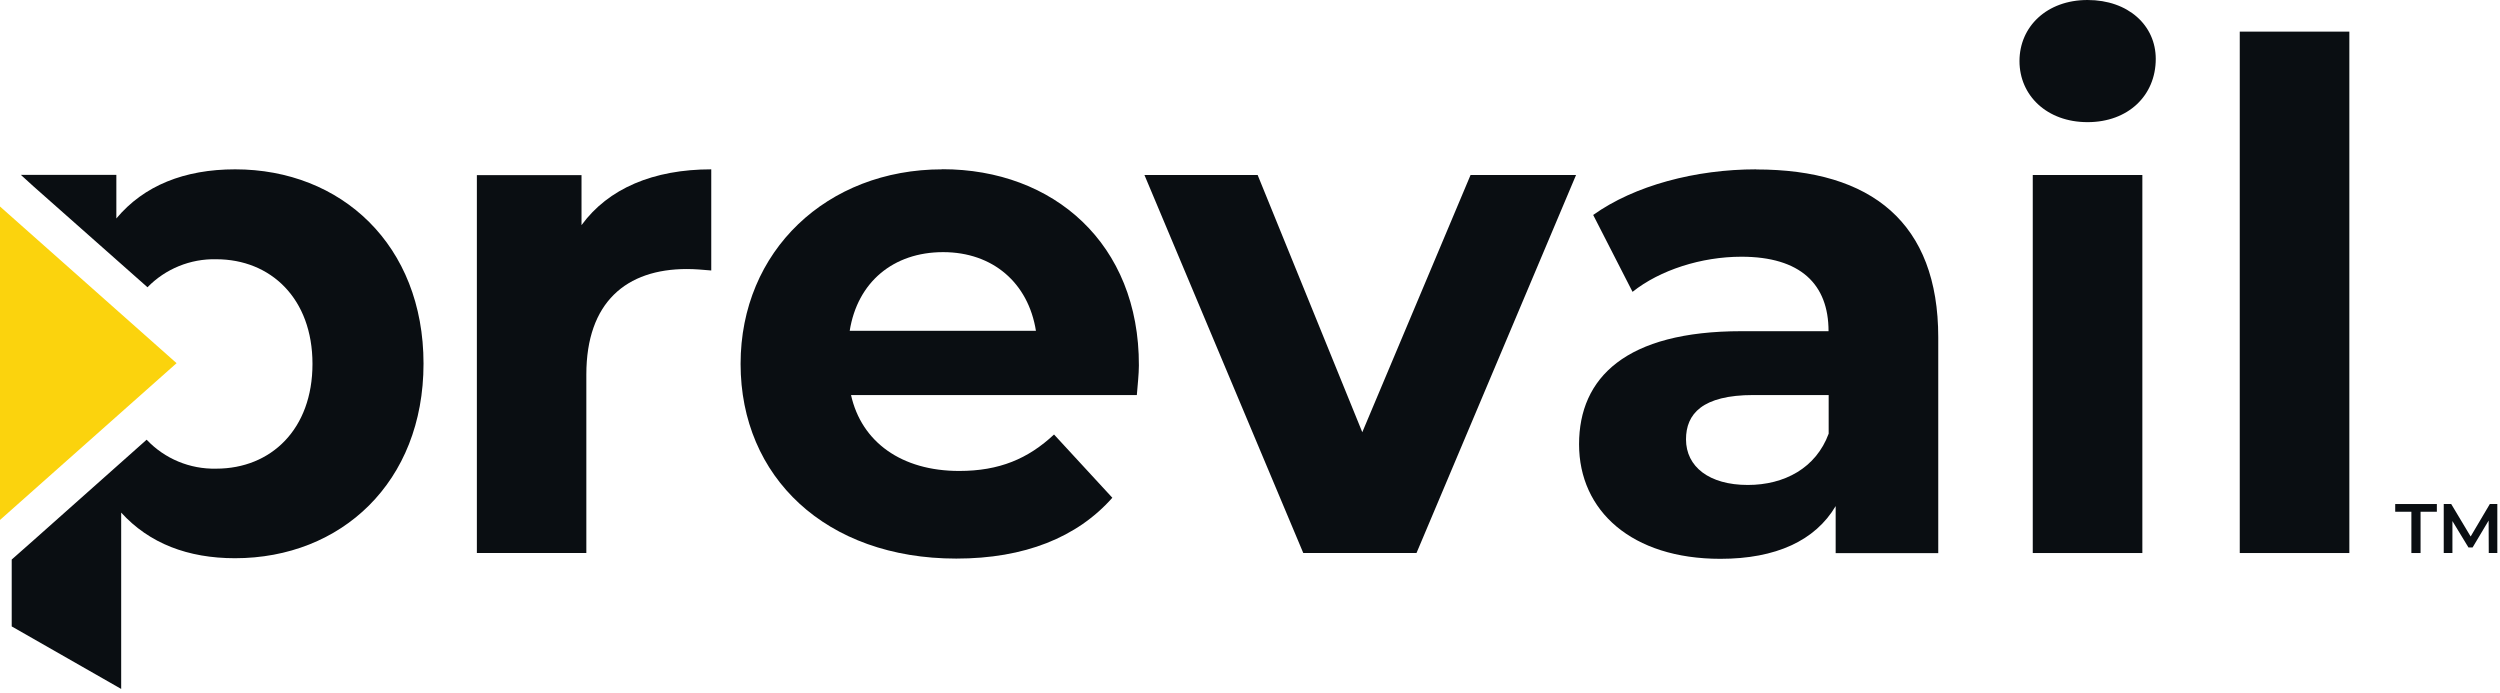 <svg width="411" height="114" viewBox="0 0 411 114" fill="none" xmlns="http://www.w3.org/2000/svg">
<path d="M0 85.481L29.029 59.706L0 33.95V85.481Z" fill="#FBD30D"/>
<path d="M38.653 27.839C30.339 27.839 23.652 30.498 19.128 35.915V28.752H3.433L5.437 30.577L24.247 47.225C27.204 44.189 31.311 42.522 35.538 42.621C44.526 42.621 51.372 49.09 51.372 59.825C51.372 70.56 44.566 77.048 35.538 77.048C31.232 77.147 27.065 75.421 24.108 72.286L5.476 88.854L1.925 91.99V102.982L19.922 113.261V84.271C24.545 89.35 30.915 91.771 38.633 91.771C56.075 91.771 69.627 79.29 69.627 59.785C69.627 40.28 56.114 27.839 38.653 27.839Z" fill="#0A0E12"/>
<path d="M95.601 36.986V28.791H78.397V90.918H96.394V61.571C96.394 49.666 102.982 44.229 112.923 44.229C114.312 44.229 115.463 44.348 116.931 44.467V27.839C107.407 27.839 100.006 30.994 95.621 36.986" fill="#0A0E12"/>
<path d="M154.91 27.839C135.96 27.839 121.753 41.233 121.753 59.825C121.753 78.417 135.762 91.831 157.212 91.831C168.423 91.831 177.094 88.358 182.868 81.83L173.284 71.433C169.018 75.421 164.295 77.425 157.688 77.425C148.223 77.425 141.635 72.683 139.909 64.944H186.896C187.015 63.436 187.233 61.472 187.233 60.083C187.293 40.062 173.205 27.819 154.91 27.819M139.691 54.388C140.961 46.392 146.854 41.451 155.049 41.451C163.244 41.451 169.058 46.531 170.308 54.388H139.691Z" fill="#0A0E12"/>
<path d="M223.961 71.056L206.758 28.771H188.146L214.259 90.918H232.871L259.102 28.771H241.76L223.961 71.056Z" fill="#0A0E12"/>
<path d="M288.727 27.839C278.786 27.839 268.726 30.478 261.92 35.339L268.389 47.979C272.893 44.388 279.719 42.205 286.286 42.205C295.989 42.205 300.613 46.709 300.613 54.448H286.286C267.297 54.448 259.598 62.087 259.598 73.04C259.598 83.993 268.27 91.87 282.834 91.87C291.961 91.87 298.43 88.874 301.783 83.199V90.938H318.649V55.46C318.649 36.629 307.677 27.859 288.727 27.859M300.633 71.294C298.549 76.949 293.35 79.727 287.338 79.727C280.989 79.727 277.179 76.731 277.179 72.226C277.179 68.059 279.838 64.944 288.271 64.944H300.633V71.294Z" fill="#0A0E12"/>
<path d="M352.203 28.771H334.186V90.918H352.203V28.771Z" fill="#0A0E12"/>
<path d="M343.195 0C336.488 0 332.003 4.385 332.003 10.04C332.003 15.695 336.508 20.081 343.195 20.081C349.881 20.081 354.406 15.695 354.406 9.683C354.406 4.167 349.881 0 343.195 0Z" fill="#0A0E12"/>
<path d="M386.233 5.199H368.216V90.918H386.233V5.199Z" fill="#0A0E12"/>
<path d="M396.432 84.132H393.773V82.862H400.619V84.132H397.94V90.918H396.432V84.132Z" fill="#0A0E12"/>
<path d="M409.151 90.918L409.131 85.58L406.492 90.005H405.817L403.178 85.66V90.918H401.75V82.862H402.98L406.174 88.2L409.329 82.862H410.56V90.918H409.151Z" fill="#0A0E12"/>
</svg>
